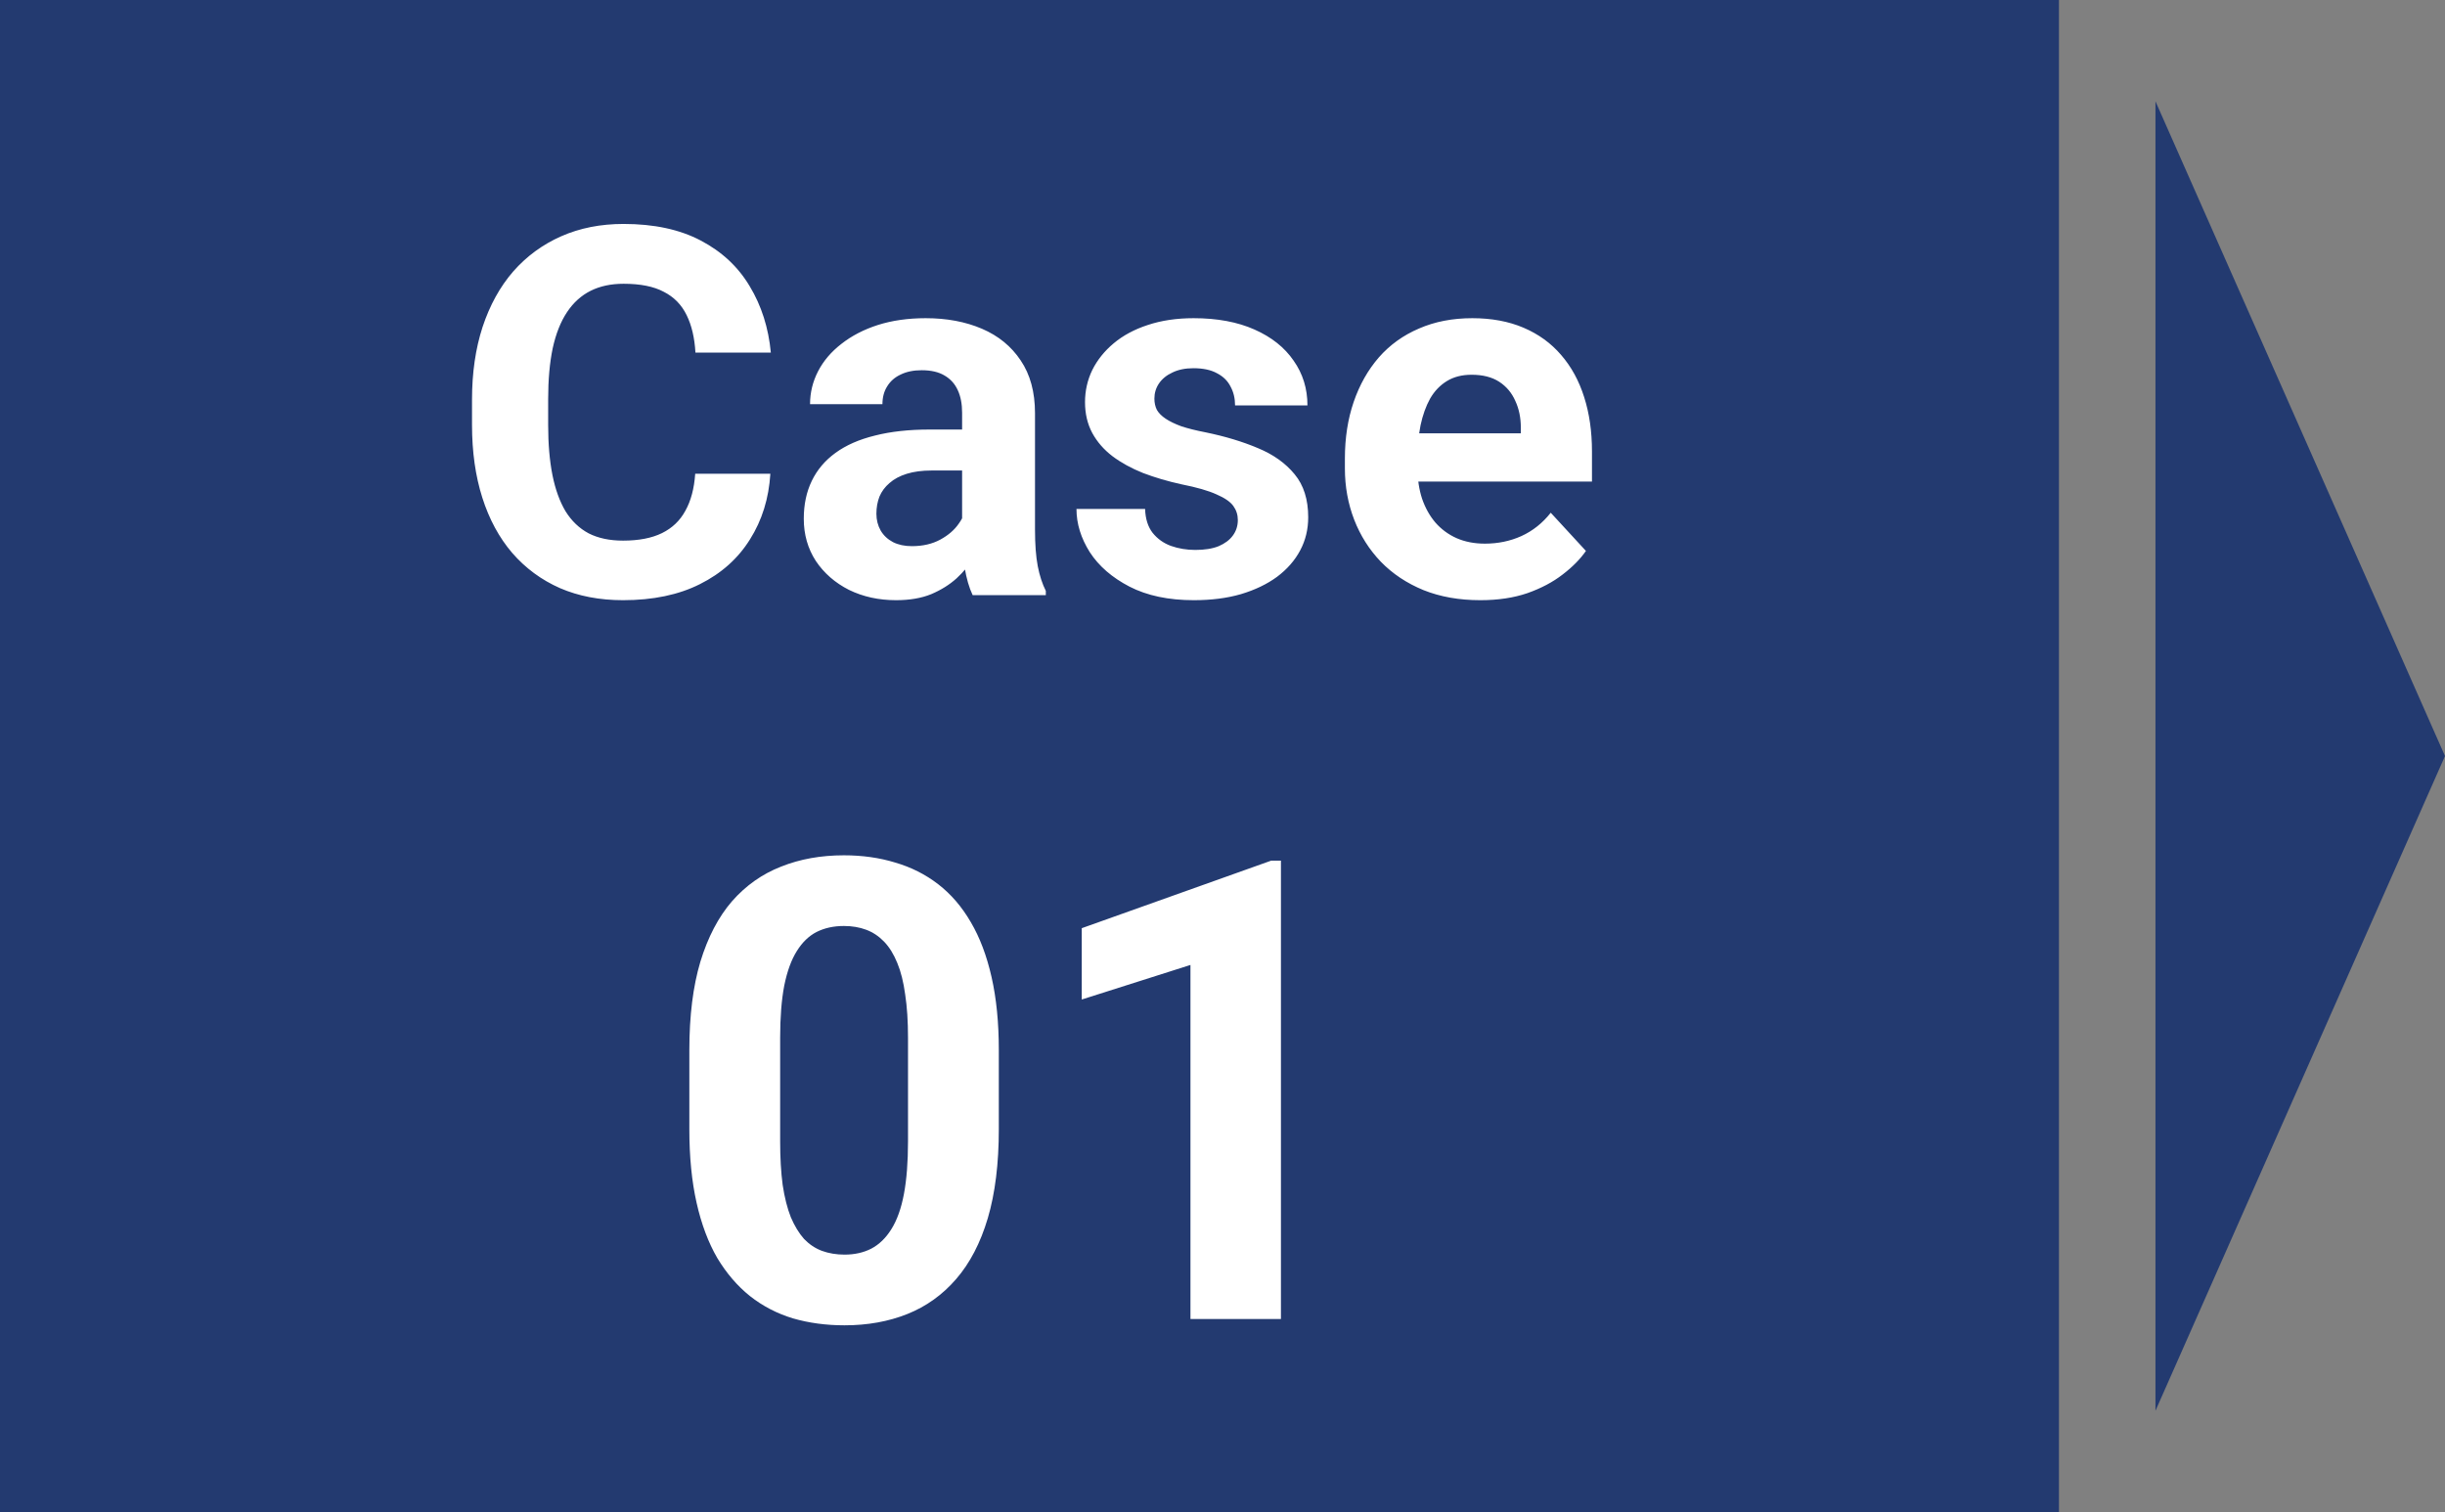 <svg width="152" height="94" viewBox="0 0 152 94" fill="none" xmlns="http://www.w3.org/2000/svg">
<rect x="0" y="0" width="152" height="94" fill="#808080" stroke="none"/>
<path d="M152 47L134 87.703L134 6.297L152 47Z" fill="#233A70"/>
<rect width="128" height="94" fill="#233A70"/>
<path d="M43.219 29.453H47.891C47.797 30.984 47.375 32.344 46.625 33.531C45.885 34.719 44.849 35.646 43.516 36.312C42.193 36.979 40.599 37.312 38.734 37.312C37.276 37.312 35.969 37.062 34.812 36.562C33.656 36.052 32.667 35.323 31.844 34.375C31.031 33.427 30.412 32.281 29.984 30.938C29.557 29.594 29.344 28.088 29.344 26.422V24.844C29.344 23.177 29.562 21.672 30 20.328C30.448 18.974 31.083 17.823 31.906 16.875C32.74 15.927 33.734 15.198 34.891 14.688C36.047 14.177 37.339 13.922 38.766 13.922C40.661 13.922 42.26 14.266 43.562 14.953C44.875 15.641 45.891 16.588 46.609 17.797C47.339 19.005 47.776 20.38 47.922 21.922H43.234C43.182 21.005 43 20.229 42.688 19.594C42.375 18.948 41.901 18.463 41.266 18.141C40.641 17.807 39.807 17.641 38.766 17.641C37.984 17.641 37.302 17.787 36.719 18.078C36.135 18.37 35.646 18.812 35.25 19.406C34.854 20 34.557 20.75 34.359 21.656C34.172 22.552 34.078 23.604 34.078 24.812V26.422C34.078 27.599 34.167 28.635 34.344 29.531C34.521 30.417 34.792 31.167 35.156 31.781C35.531 32.385 36.01 32.844 36.594 33.156C37.188 33.458 37.901 33.609 38.734 33.609C39.714 33.609 40.521 33.453 41.156 33.141C41.792 32.828 42.276 32.365 42.609 31.75C42.953 31.135 43.156 30.37 43.219 29.453ZM59.812 33.188V25.656C59.812 25.115 59.724 24.651 59.547 24.266C59.37 23.87 59.094 23.562 58.719 23.344C58.354 23.125 57.88 23.016 57.297 23.016C56.797 23.016 56.365 23.104 56 23.281C55.635 23.448 55.354 23.693 55.156 24.016C54.958 24.328 54.859 24.698 54.859 25.125H50.359C50.359 24.406 50.526 23.724 50.859 23.078C51.193 22.432 51.677 21.865 52.312 21.375C52.948 20.875 53.703 20.484 54.578 20.203C55.464 19.922 56.453 19.781 57.547 19.781C58.859 19.781 60.026 20 61.047 20.438C62.068 20.875 62.87 21.531 63.453 22.406C64.047 23.281 64.344 24.375 64.344 25.688V32.922C64.344 33.849 64.401 34.609 64.516 35.203C64.63 35.786 64.797 36.297 65.016 36.734V37H60.469C60.25 36.542 60.083 35.969 59.969 35.281C59.865 34.583 59.812 33.885 59.812 33.188ZM60.406 26.703L60.438 29.25H57.922C57.328 29.25 56.812 29.318 56.375 29.453C55.938 29.588 55.578 29.781 55.297 30.031C55.016 30.271 54.807 30.552 54.672 30.875C54.547 31.198 54.484 31.552 54.484 31.938C54.484 32.323 54.573 32.672 54.75 32.984C54.927 33.286 55.182 33.526 55.516 33.703C55.849 33.87 56.24 33.953 56.688 33.953C57.365 33.953 57.953 33.818 58.453 33.547C58.953 33.276 59.339 32.943 59.609 32.547C59.891 32.151 60.036 31.776 60.047 31.422L61.234 33.328C61.068 33.755 60.839 34.198 60.547 34.656C60.266 35.115 59.906 35.547 59.469 35.953C59.031 36.349 58.505 36.677 57.891 36.938C57.276 37.188 56.547 37.312 55.703 37.312C54.63 37.312 53.656 37.099 52.781 36.672C51.917 36.234 51.229 35.635 50.719 34.875C50.219 34.104 49.969 33.229 49.969 32.25C49.969 31.365 50.135 30.578 50.469 29.891C50.802 29.203 51.292 28.625 51.938 28.156C52.594 27.677 53.411 27.318 54.391 27.078C55.37 26.828 56.505 26.703 57.797 26.703H60.406ZM76.953 32.328C76.953 32.005 76.859 31.713 76.672 31.453C76.484 31.193 76.135 30.953 75.625 30.734C75.125 30.505 74.401 30.297 73.453 30.109C72.599 29.922 71.802 29.688 71.062 29.406C70.333 29.115 69.698 28.766 69.156 28.359C68.625 27.953 68.208 27.474 67.906 26.922C67.604 26.359 67.453 25.719 67.453 25C67.453 24.292 67.604 23.625 67.906 23C68.219 22.375 68.662 21.823 69.234 21.344C69.818 20.854 70.526 20.474 71.359 20.203C72.203 19.922 73.151 19.781 74.203 19.781C75.672 19.781 76.932 20.016 77.984 20.484C79.047 20.953 79.859 21.599 80.422 22.422C80.995 23.234 81.281 24.162 81.281 25.203H76.781C76.781 24.766 76.688 24.375 76.5 24.031C76.323 23.677 76.042 23.401 75.656 23.203C75.281 22.995 74.792 22.891 74.188 22.891C73.688 22.891 73.255 22.979 72.891 23.156C72.526 23.323 72.245 23.552 72.047 23.844C71.859 24.125 71.766 24.438 71.766 24.781C71.766 25.042 71.818 25.276 71.922 25.484C72.037 25.682 72.219 25.865 72.469 26.031C72.719 26.198 73.042 26.354 73.438 26.5C73.844 26.635 74.344 26.76 74.938 26.875C76.156 27.125 77.245 27.453 78.203 27.859C79.162 28.255 79.922 28.797 80.484 29.484C81.047 30.162 81.328 31.052 81.328 32.156C81.328 32.906 81.162 33.594 80.828 34.219C80.495 34.844 80.016 35.391 79.391 35.859C78.766 36.318 78.016 36.677 77.141 36.938C76.276 37.188 75.302 37.312 74.219 37.312C72.646 37.312 71.312 37.031 70.219 36.469C69.135 35.906 68.312 35.193 67.75 34.328C67.198 33.453 66.922 32.557 66.922 31.641H71.188C71.208 32.255 71.365 32.75 71.656 33.125C71.958 33.5 72.338 33.771 72.797 33.938C73.266 34.104 73.771 34.188 74.312 34.188C74.896 34.188 75.38 34.109 75.766 33.953C76.151 33.786 76.443 33.568 76.641 33.297C76.849 33.016 76.953 32.693 76.953 32.328ZM92.031 37.312C90.719 37.312 89.542 37.104 88.5 36.688C87.458 36.26 86.573 35.672 85.844 34.922C85.125 34.172 84.573 33.302 84.188 32.312C83.802 31.312 83.609 30.25 83.609 29.125V28.5C83.609 27.219 83.792 26.047 84.156 24.984C84.521 23.922 85.042 23 85.719 22.219C86.406 21.438 87.24 20.838 88.219 20.422C89.198 19.995 90.302 19.781 91.531 19.781C92.729 19.781 93.792 19.979 94.719 20.375C95.646 20.771 96.422 21.333 97.047 22.062C97.682 22.792 98.162 23.667 98.484 24.688C98.807 25.698 98.969 26.823 98.969 28.062V29.938H85.531V26.938H94.547V26.594C94.547 25.969 94.432 25.412 94.203 24.922C93.984 24.422 93.651 24.026 93.203 23.734C92.755 23.443 92.182 23.297 91.484 23.297C90.891 23.297 90.38 23.427 89.953 23.688C89.526 23.948 89.177 24.312 88.906 24.781C88.646 25.25 88.448 25.802 88.312 26.438C88.188 27.062 88.125 27.75 88.125 28.5V29.125C88.125 29.802 88.219 30.427 88.406 31C88.604 31.573 88.88 32.068 89.234 32.484C89.599 32.901 90.037 33.224 90.547 33.453C91.068 33.682 91.656 33.797 92.312 33.797C93.125 33.797 93.88 33.641 94.578 33.328C95.287 33.005 95.896 32.521 96.406 31.875L98.594 34.25C98.24 34.76 97.755 35.25 97.141 35.719C96.537 36.188 95.807 36.573 94.953 36.875C94.099 37.167 93.125 37.312 92.031 37.312Z" fill="white"/>
<path d="M62.094 65.281V70.203C62.094 72.338 61.866 74.181 61.41 75.731C60.954 77.267 60.297 78.53 59.438 79.519C58.591 80.496 57.582 81.219 56.41 81.688C55.238 82.156 53.936 82.391 52.504 82.391C51.358 82.391 50.29 82.247 49.301 81.961C48.311 81.662 47.419 81.199 46.625 80.574C45.844 79.949 45.167 79.162 44.594 78.211C44.034 77.247 43.604 76.102 43.305 74.773C43.005 73.445 42.855 71.922 42.855 70.203V65.281C42.855 63.146 43.083 61.316 43.539 59.793C44.008 58.257 44.665 57 45.512 56.023C46.371 55.047 47.387 54.331 48.559 53.875C49.73 53.406 51.033 53.172 52.465 53.172C53.611 53.172 54.672 53.322 55.648 53.621C56.638 53.908 57.53 54.357 58.324 54.969C59.118 55.581 59.796 56.368 60.355 57.332C60.915 58.283 61.345 59.422 61.645 60.75C61.944 62.065 62.094 63.575 62.094 65.281ZM56.449 70.945V64.519C56.449 63.491 56.391 62.592 56.273 61.824C56.169 61.056 56.007 60.405 55.785 59.871C55.564 59.324 55.29 58.882 54.965 58.543C54.639 58.204 54.268 57.957 53.852 57.801C53.435 57.645 52.973 57.566 52.465 57.566C51.827 57.566 51.26 57.69 50.766 57.938C50.284 58.185 49.874 58.582 49.535 59.129C49.197 59.663 48.936 60.379 48.754 61.277C48.585 62.163 48.5 63.243 48.5 64.519V70.945C48.5 71.974 48.552 72.879 48.656 73.66C48.773 74.441 48.943 75.112 49.164 75.672C49.398 76.219 49.672 76.668 49.984 77.019C50.31 77.358 50.681 77.606 51.098 77.762C51.527 77.918 51.996 77.996 52.504 77.996C53.129 77.996 53.682 77.872 54.164 77.625C54.659 77.365 55.075 76.961 55.414 76.414C55.766 75.854 56.026 75.125 56.195 74.227C56.365 73.328 56.449 72.234 56.449 70.945ZM79.633 53.504V82H74.008V59.988L67.25 62.137V57.703L79.027 53.504H79.633Z" fill="white"/>
</svg>

